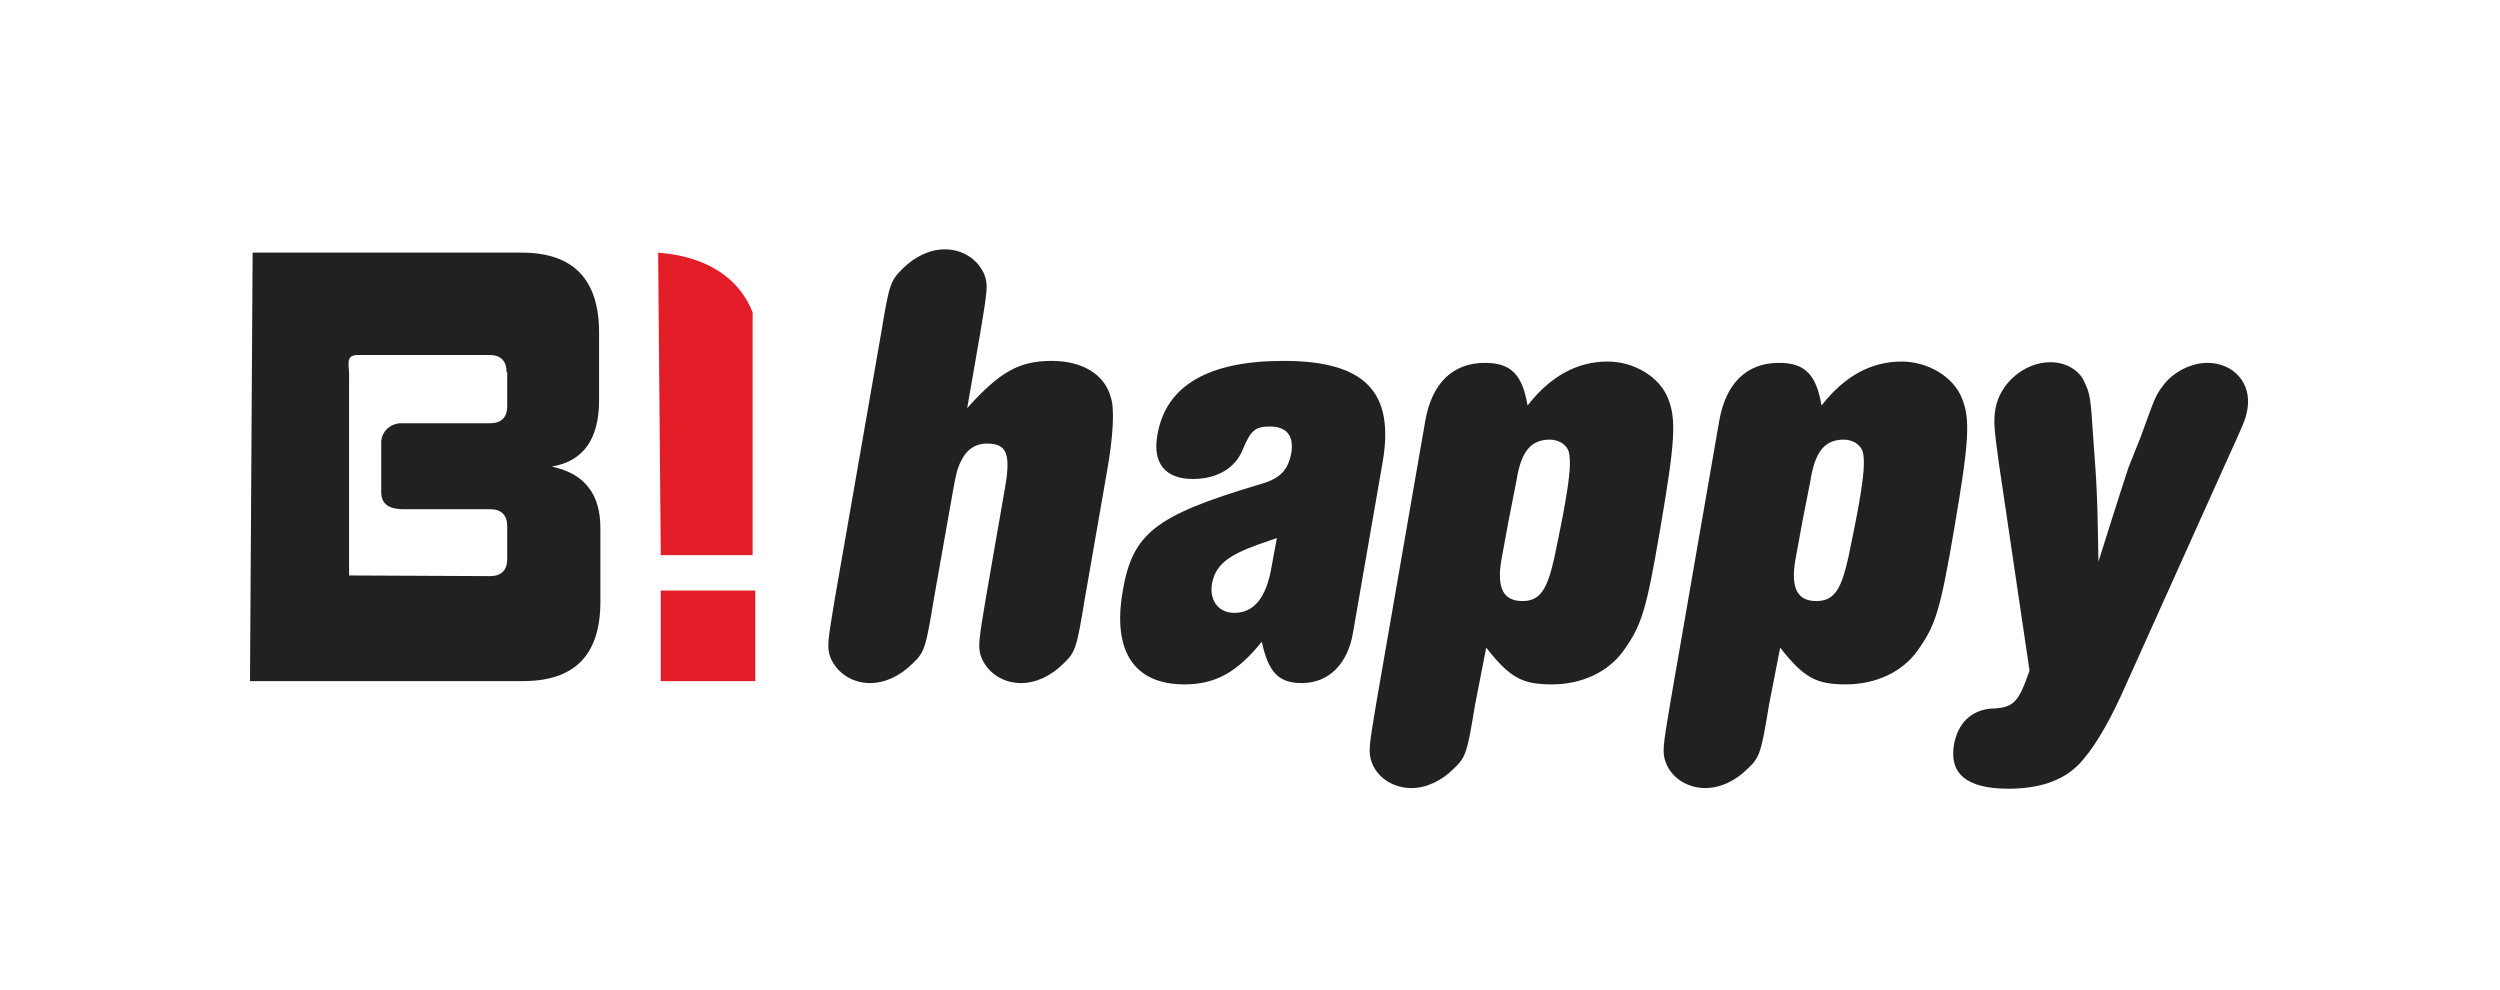 <?xml version="1.0" encoding="utf-8"?>
<!-- Generator: Adobe Illustrator 18.1.1, SVG Export Plug-In . SVG Version: 6.00 Build 0)  -->
<!DOCTYPE svg PUBLIC "-//W3C//DTD SVG 1.1//EN" "http://www.w3.org/Graphics/SVG/1.1/DTD/svg11.dtd">
<svg version="1.1" id="Vrstva_1" xmlns="http://www.w3.org/2000/svg" xmlns:xlink="http://www.w3.org/1999/xlink" x="0px" y="0px"
	 width="381px" height="150.9px" viewBox="0 0 381 150.9" enable-background="new 0 0 381 150.9" xml:space="preserve">
<path fill="#212022" d="M38.1,103.7l0.4-65.2l41,0c7.9,0,11.8,4.1,11.8,12.2V61c0,5.9-2.4,9.3-7.2,10.1c2.6,0.6,4.4,1.6,5.6,3.2
	c1.2,1.5,1.8,3.6,1.8,6.2v11.2c0,8.1-3.9,12.1-11.8,12.1H38.1z M77.2,56.7c0-1.7-0.9-2.6-2.6-2.6H54.4c-1.9,0.1-1.1,1.6-1.2,3.6
	l0,30l21.5,0.1c1.7,0,2.6-0.9,2.6-2.6v-5c0-1.7-0.9-2.6-2.6-2.6H61.4c-1.5,0-3.2-0.4-3.3-2.4v-7.5c-0.1-1.6,1-3,2.8-3.2h13.8
	c1.7,0,2.6-0.9,2.6-2.6V56.7z"/>
<rect x="100.7" y="90" fill="#E31D28" width="14.4" height="13.8"/>
<path fill="#E31D28" d="M114.7,84.5l0-36.9c-2-5.1-6.8-8.5-14.4-9.1l0.4,46.1H114.7z"/>
<path fill="#212022" d="M319,66.6c-0.4-6.2-0.5-6.6-1.3-8.3c-0.7-1.8-2.8-3.1-5.2-3.1c-4,0-7.7,3.2-8.4,7.1c-0.3,1.9-0.2,3,0.5,8.1
	l4.7,31.8c-1.7,4.9-2.4,5.7-6,5.8c-2.9,0.3-4.9,2.2-5.5,5.4c-0.8,4.5,1.9,6.8,8.3,6.8c4.6,0,8.2-1.2,10.6-3.6
	c2.1-2.1,4.4-5.9,6.6-10.7l16.2-36c2.5-5.5,2.7-5.9,3-7.5c0.7-4-2.1-7.1-6.1-7.1c-2.5,0-5.2,1.4-6.7,3.4c-1.3,1.7-1.3,2-3.5,8
	l-1.8,4.5c-2.1,6.4-2.5,7.8-4.6,14.4c-0.1-7.1-0.2-10.2-0.4-13.4L319,66.6z M275.9,73.3c0.7-4.5,2.2-6.3,5.1-6.3
	c1.4,0,2.6,0.8,2.9,1.9c0.3,1.4,0.2,3.3-0.6,7.9c-0.2,1.3-1.3,6.7-1.6,8.1c-1.1,5-2.2,6.7-4.9,6.7c-2.9,0-3.9-2-3.2-6.2l1.1-6
	L275.9,73.3z M271.3,98.7c3.6,4.6,5.5,5.6,10,5.6c4.6,0,8.6-1.9,10.9-5.1c2.8-3.9,3.5-6.2,5.6-18.5c2.3-13.4,2.5-16.8,1.2-20
	c-1.3-3.3-5.2-5.6-9.2-5.6c-4.6,0-8.7,2.2-12.2,6.7c-0.8-4.7-2.5-6.5-6.5-6.5c-4.9,0-8.1,3.1-9.1,8.9l-7.5,43.2
	c-1.1,6.6-1.2,7.3-0.6,8.9c0.9,2.3,3.3,3.8,6,3.8c2.3,0,4.6-1.1,6.5-3c1.8-1.7,2-2.4,3.2-9.7L271.3,98.7z M231.1,73.3
	c0.7-4.5,2.2-6.3,5.1-6.3c1.4,0,2.6,0.8,2.9,1.9c0.3,1.4,0.2,3.3-0.6,7.9c-0.2,1.3-1.3,6.7-1.6,8.1c-1.1,5-2.2,6.7-4.9,6.7
	c-2.9,0-3.9-2-3.2-6.2l1.1-6L231.1,73.3z M226.5,98.7c3.6,4.6,5.5,5.6,10,5.6c4.6,0,8.6-1.9,10.9-5.1c2.8-3.9,3.5-6.2,5.6-18.5
	c2.3-13.4,2.5-16.8,1.2-20c-1.3-3.3-5.2-5.6-9.2-5.6c-4.6,0-8.7,2.2-12.2,6.7c-0.8-4.7-2.5-6.5-6.5-6.5c-4.9,0-8.1,3.1-9.1,8.9
	l-7.5,43.2c-1.1,6.6-1.2,7.3-0.6,8.9c0.9,2.3,3.3,3.8,6,3.8c2.3,0,4.6-1.1,6.5-3c1.8-1.7,2-2.4,3.2-9.7L226.5,98.7z M194.6,82
	l-0.8,4.3c-0.8,4.8-2.7,7.1-5.7,7.1c-2.4,0-3.8-1.9-3.4-4.4c0.5-2.8,2.3-4.3,7-6L194.6,82z M210.7,70.5C212.6,59.7,208,55,195.6,55
	c-11.5,0-17.9,3.8-19.2,11.2c-0.8,4.3,1.1,6.8,5.4,6.8c3.7,0,6.5-1.7,7.6-4.5c1.2-2.9,1.9-3.5,4.1-3.5c2.6,0,3.7,1.4,3.3,4
	c-0.5,2.7-1.7,4-5.1,4.9c-15.7,4.7-19.1,7.4-20.6,16.2c-1.6,9.2,1.8,14.2,9.4,14.2c4.7,0,8-1.8,11.8-6.5c1,4.7,2.6,6.3,6.1,6.3
	c4.1,0,7-2.9,7.8-7.7L210.7,70.5z M149.4,50.7c1.1-6.6,1.2-7.3,0.6-8.9c-1-2.3-3.3-3.8-6-3.8c-2.3,0-4.6,1.1-6.5,3
	c-1.8,1.8-2,2.4-3.2,9.7l-7.1,40.7c-1.1,6.6-1.2,7.3-0.6,8.9c1,2.3,3.3,3.8,6,3.8c2.3,0,4.6-1.1,6.5-3c1.8-1.7,2-2.4,3.2-9.7
	l2.9-16.4c0.5-2.8,0.7-3.6,1.2-4.6c0.8-1.8,2.2-2.8,4-2.8c3.1,0,3.7,1.6,2.7,7.1l-2.9,16.7c-1.1,6.6-1.2,7.3-0.6,8.9
	c1,2.3,3.3,3.8,6,3.8c2.3,0,4.6-1.1,6.5-3c1.8-1.7,2-2.4,3.2-9.7l3.5-20.1c0.8-4.6,1.1-9,0.5-10.7c-0.9-3.5-4.3-5.6-9-5.6
	c-4.9,0-7.9,1.6-12.9,7.2L149.4,50.7z"/>
</svg>
